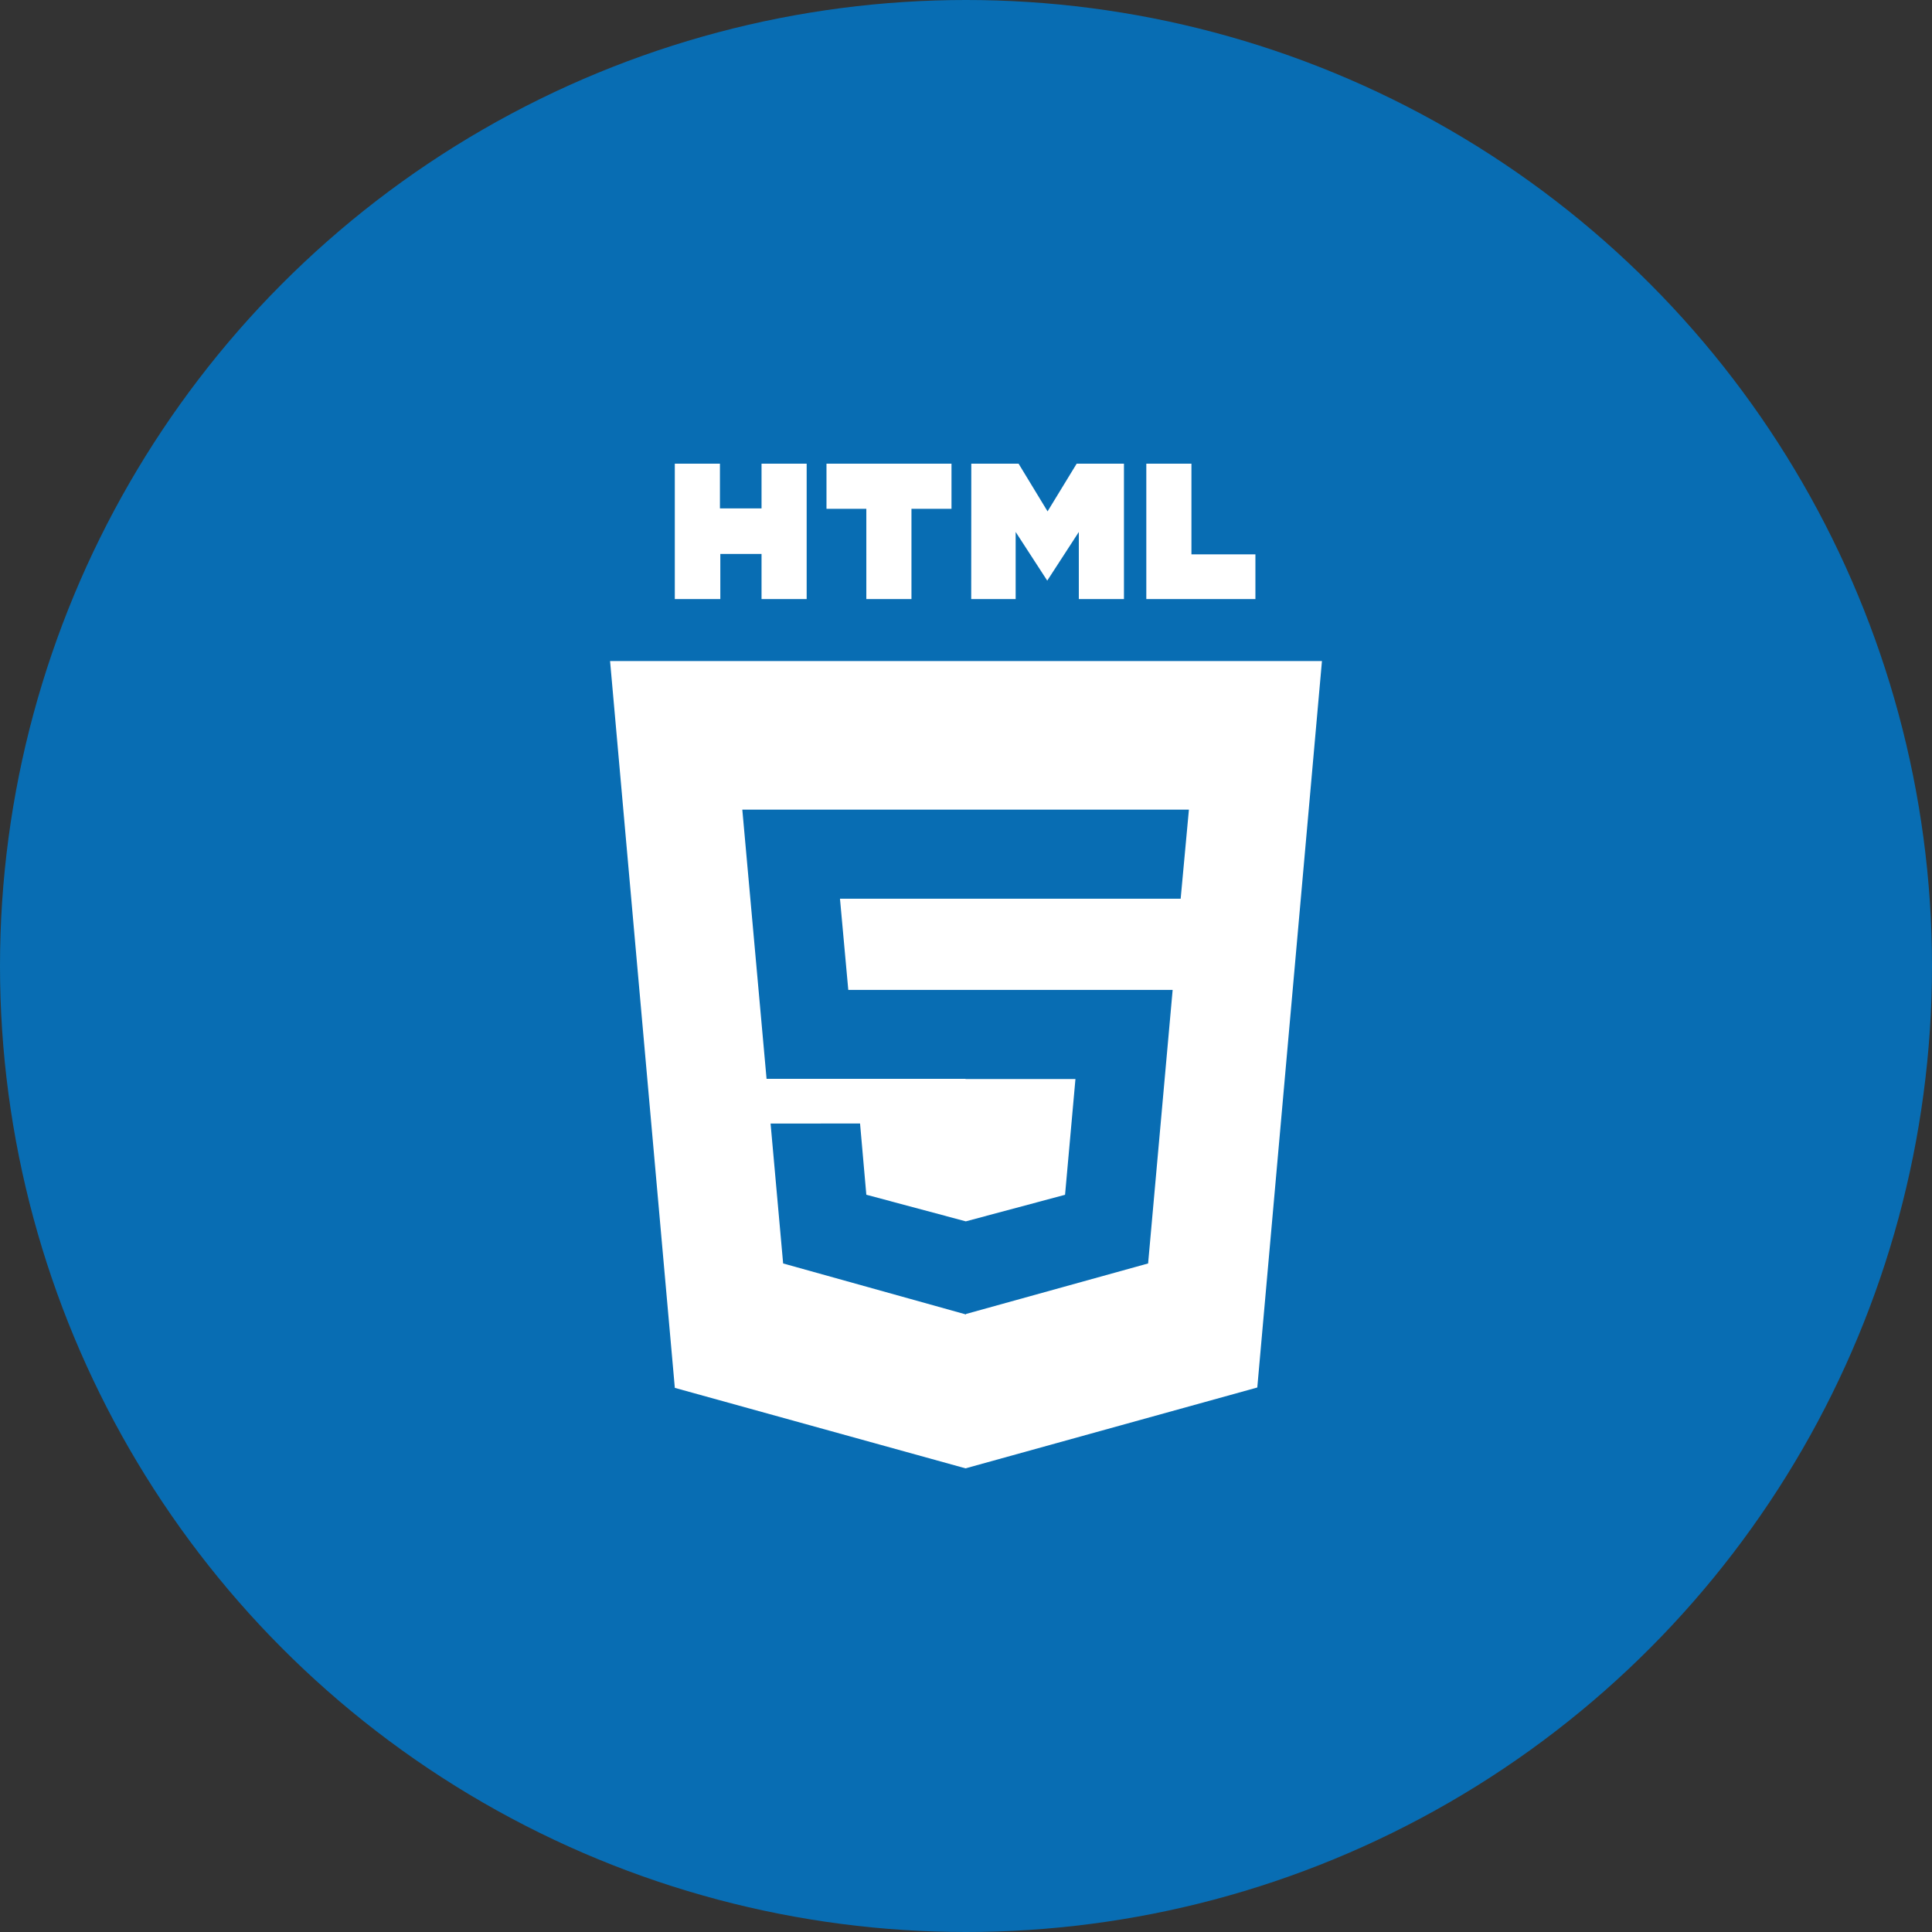 <svg xmlns="http://www.w3.org/2000/svg" width="100" height="100" viewBox="0 0 100 100">
  <rect x="0" y="0" width="100" height="100" fill="#333333" stroke="none"/>
  <g id="HTML5" transform="translate(9704 6557)">
    <g id="Vue_JS" data-name="Vue JS" transform="translate(147 7)">
      <circle id="Ellipse_76" data-name="Ellipse 76" cx="50" cy="50" r="50" transform="translate(-9851 -6564)" fill="#086db3"/>
    </g>
    <g id="Group_11505" data-name="Group 11505" transform="translate(817.577 -174)">
      <path id="Path_3529" data-name="Path 3529" d="M108.4,0h2.336V2.316h2.153V0h2.336V7.008h-2.336V4.672h-2.133V7.008H108.4m9.913-4.672h-2.062V0h6.47V2.336h-2.072V7.008h-2.336M123.746,0h2.448l1.5,2.468L129.2,0h2.448V7.008h-2.336V3.534l-1.635,2.519-1.635-2.519V7.008h-2.3M132.805,0h2.336V4.692h3.311V7.008h-5.647" transform="translate(-10595.049 -6359)" fill="#fff"/>
      <path id="Path_3530" data-name="Path 3530" d="M18.393,41.783h0L3.352,37.619,0,0H36.847L33.5,37.6l-15.1,4.184ZM8.308,23.938l.65,7.241,9.466,2.641v-.026l9.425-2.615,1.27-14.158H12.33L11.9,12.3H29.534l.427-4.611H6.845L8.1,21.623H18.4v.01h5.688l-.538,5.992L18.413,29l-5.149-1.378-.325-3.687Z" transform="translate(-10490 -6348.783)" fill="#fff"/>
    </g>
  </g>
</svg>
